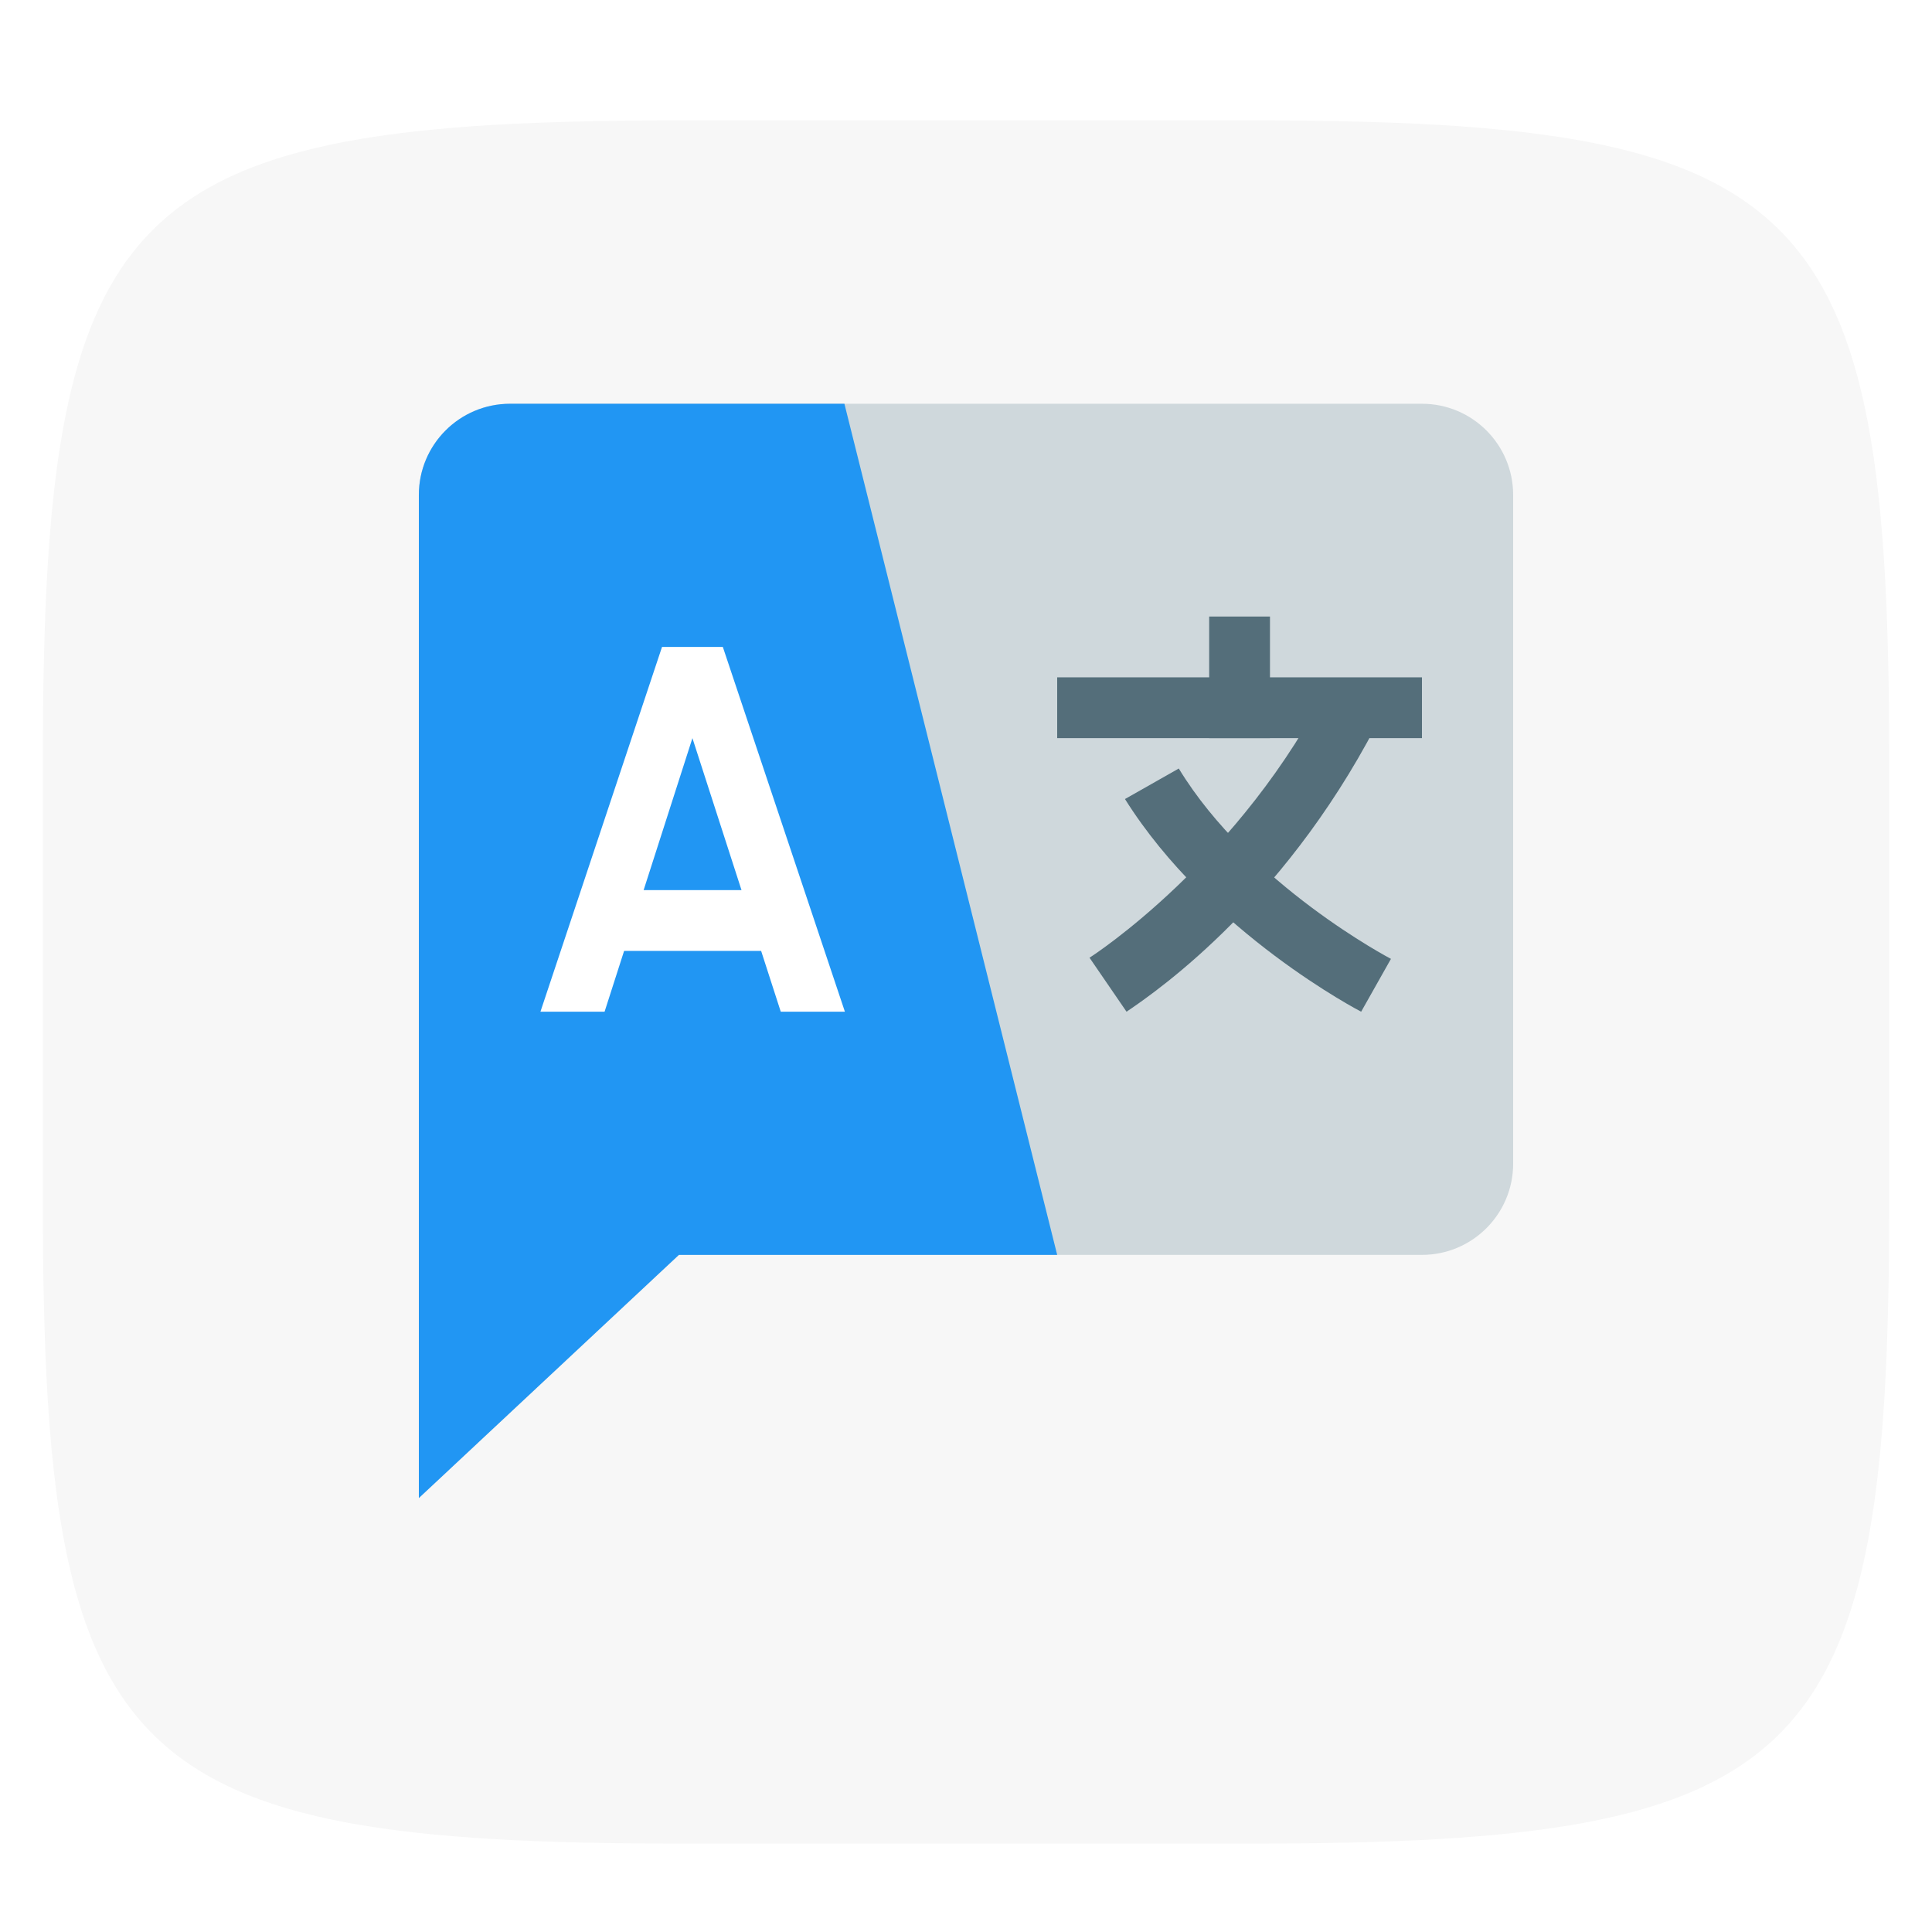 <svg xmlns="http://www.w3.org/2000/svg" style="isolation:isolate" width="256" height="256" viewBox="0 0 256 256">
 <defs>
  <filter id="2z7RbaBrZ2dfGiwjyMq8GIxgPujBIs4h" width="400%" height="400%" x="-200%" y="-200%" color-interpolation-filters="sRGB" filterUnits="objectBoundingBox">
   <feGaussianBlur xmlns="http://www.w3.org/2000/svg" in="SourceGraphic" stdDeviation="4.294"/>
   <feOffset xmlns="http://www.w3.org/2000/svg" dx="0" dy="4" result="pf_100_offsetBlur"/>
   <feFlood xmlns="http://www.w3.org/2000/svg" flood-opacity=".4"/>
   <feComposite xmlns="http://www.w3.org/2000/svg" in2="pf_100_offsetBlur" operator="in" result="pf_100_dropShadow"/>
   <feBlend xmlns="http://www.w3.org/2000/svg" in="SourceGraphic" in2="pf_100_dropShadow" mode="normal"/>
  </filter>
 </defs>
 <g filter="url(#2z7RbaBrZ2dfGiwjyMq8GIxgPujBIs4h)">
  <path fill="#f7f7f7" d="M 165.689 11.95 C 239.745 11.95 250.328 22.507 250.328 96.494 L 250.328 155.745 C 250.328 229.731 239.745 240.288 165.689 240.288 L 90.319 240.288 C 16.264 240.288 5.68 229.731 5.68 155.745 L 5.68 96.494 C 5.68 22.507 16.264 11.95 90.319 11.95 L 165.689 11.95 L 165.689 11.95 Z"/>
 </g>
 <path fill="#cfd8dc" d="M 188.417 53.5 L 67.583 53.5 C 60.91 53.5 55.5 58.91 55.5 65.583 L 55.5 198.5 L 89.958 166.278 L 188.417 166.278 C 195.09 166.278 200.5 160.868 200.5 154.194 L 200.5 65.583 C 200.5 58.91 195.09 53.5 188.417 53.5 Z"/>
 <path fill="#2196f3" d="M 111.889 53.5 L 67.583 53.5 C 60.91 53.5 55.5 58.91 55.5 65.583 L 55.5 198.5 L 89.958 166.278 L 140.083 166.278 L 111.889 53.5 L 111.889 53.5 Z"/>
 <path fill="#546e7a" d="M 144.365 126.898 C 144.615 126.769 164.488 113.929 176.333 90.189 L 183.543 93.778 C 171.125 118.951 153.504 131.208 149.271 134.056 L 144.365 126.898 L 144.365 126.898 Z"/>
 <path fill="#546e7a" d="M 180.361 134.056 C 180.361 134.056 160.222 123.656 149.065 105.877 L 156.194 101.833 C 165.587 117.268 184.308 127.055 184.308 127.055 L 180.361 134.056 L 180.361 134.056 Z M 140.083 89.75 L 188.417 89.75 L 188.417 97.806 L 140.083 97.806 L 140.083 89.75 L 140.083 89.75 Z"/>
 <path fill="#546e7a" d="M 160.222 81.694 L 168.278 81.694 L 168.278 97.806 L 160.222 97.806 L 160.222 81.694 L 160.222 81.694 Z"/>
 <path fill="#ffffff" d="M 79.667 117.944 L 103.833 117.944 L 103.833 126 L 79.667 126 L 79.667 117.944 L 79.667 117.944 Z"/>
 <path fill="#ffffff" d="M 80.11 134.056 L 91.75 97.806 L 103.455 134.056 L 111.953 134.056 L 95.778 85.722 L 87.722 85.722 L 71.611 134.056 L 80.11 134.056 L 80.11 134.056 Z"/>
</svg>

